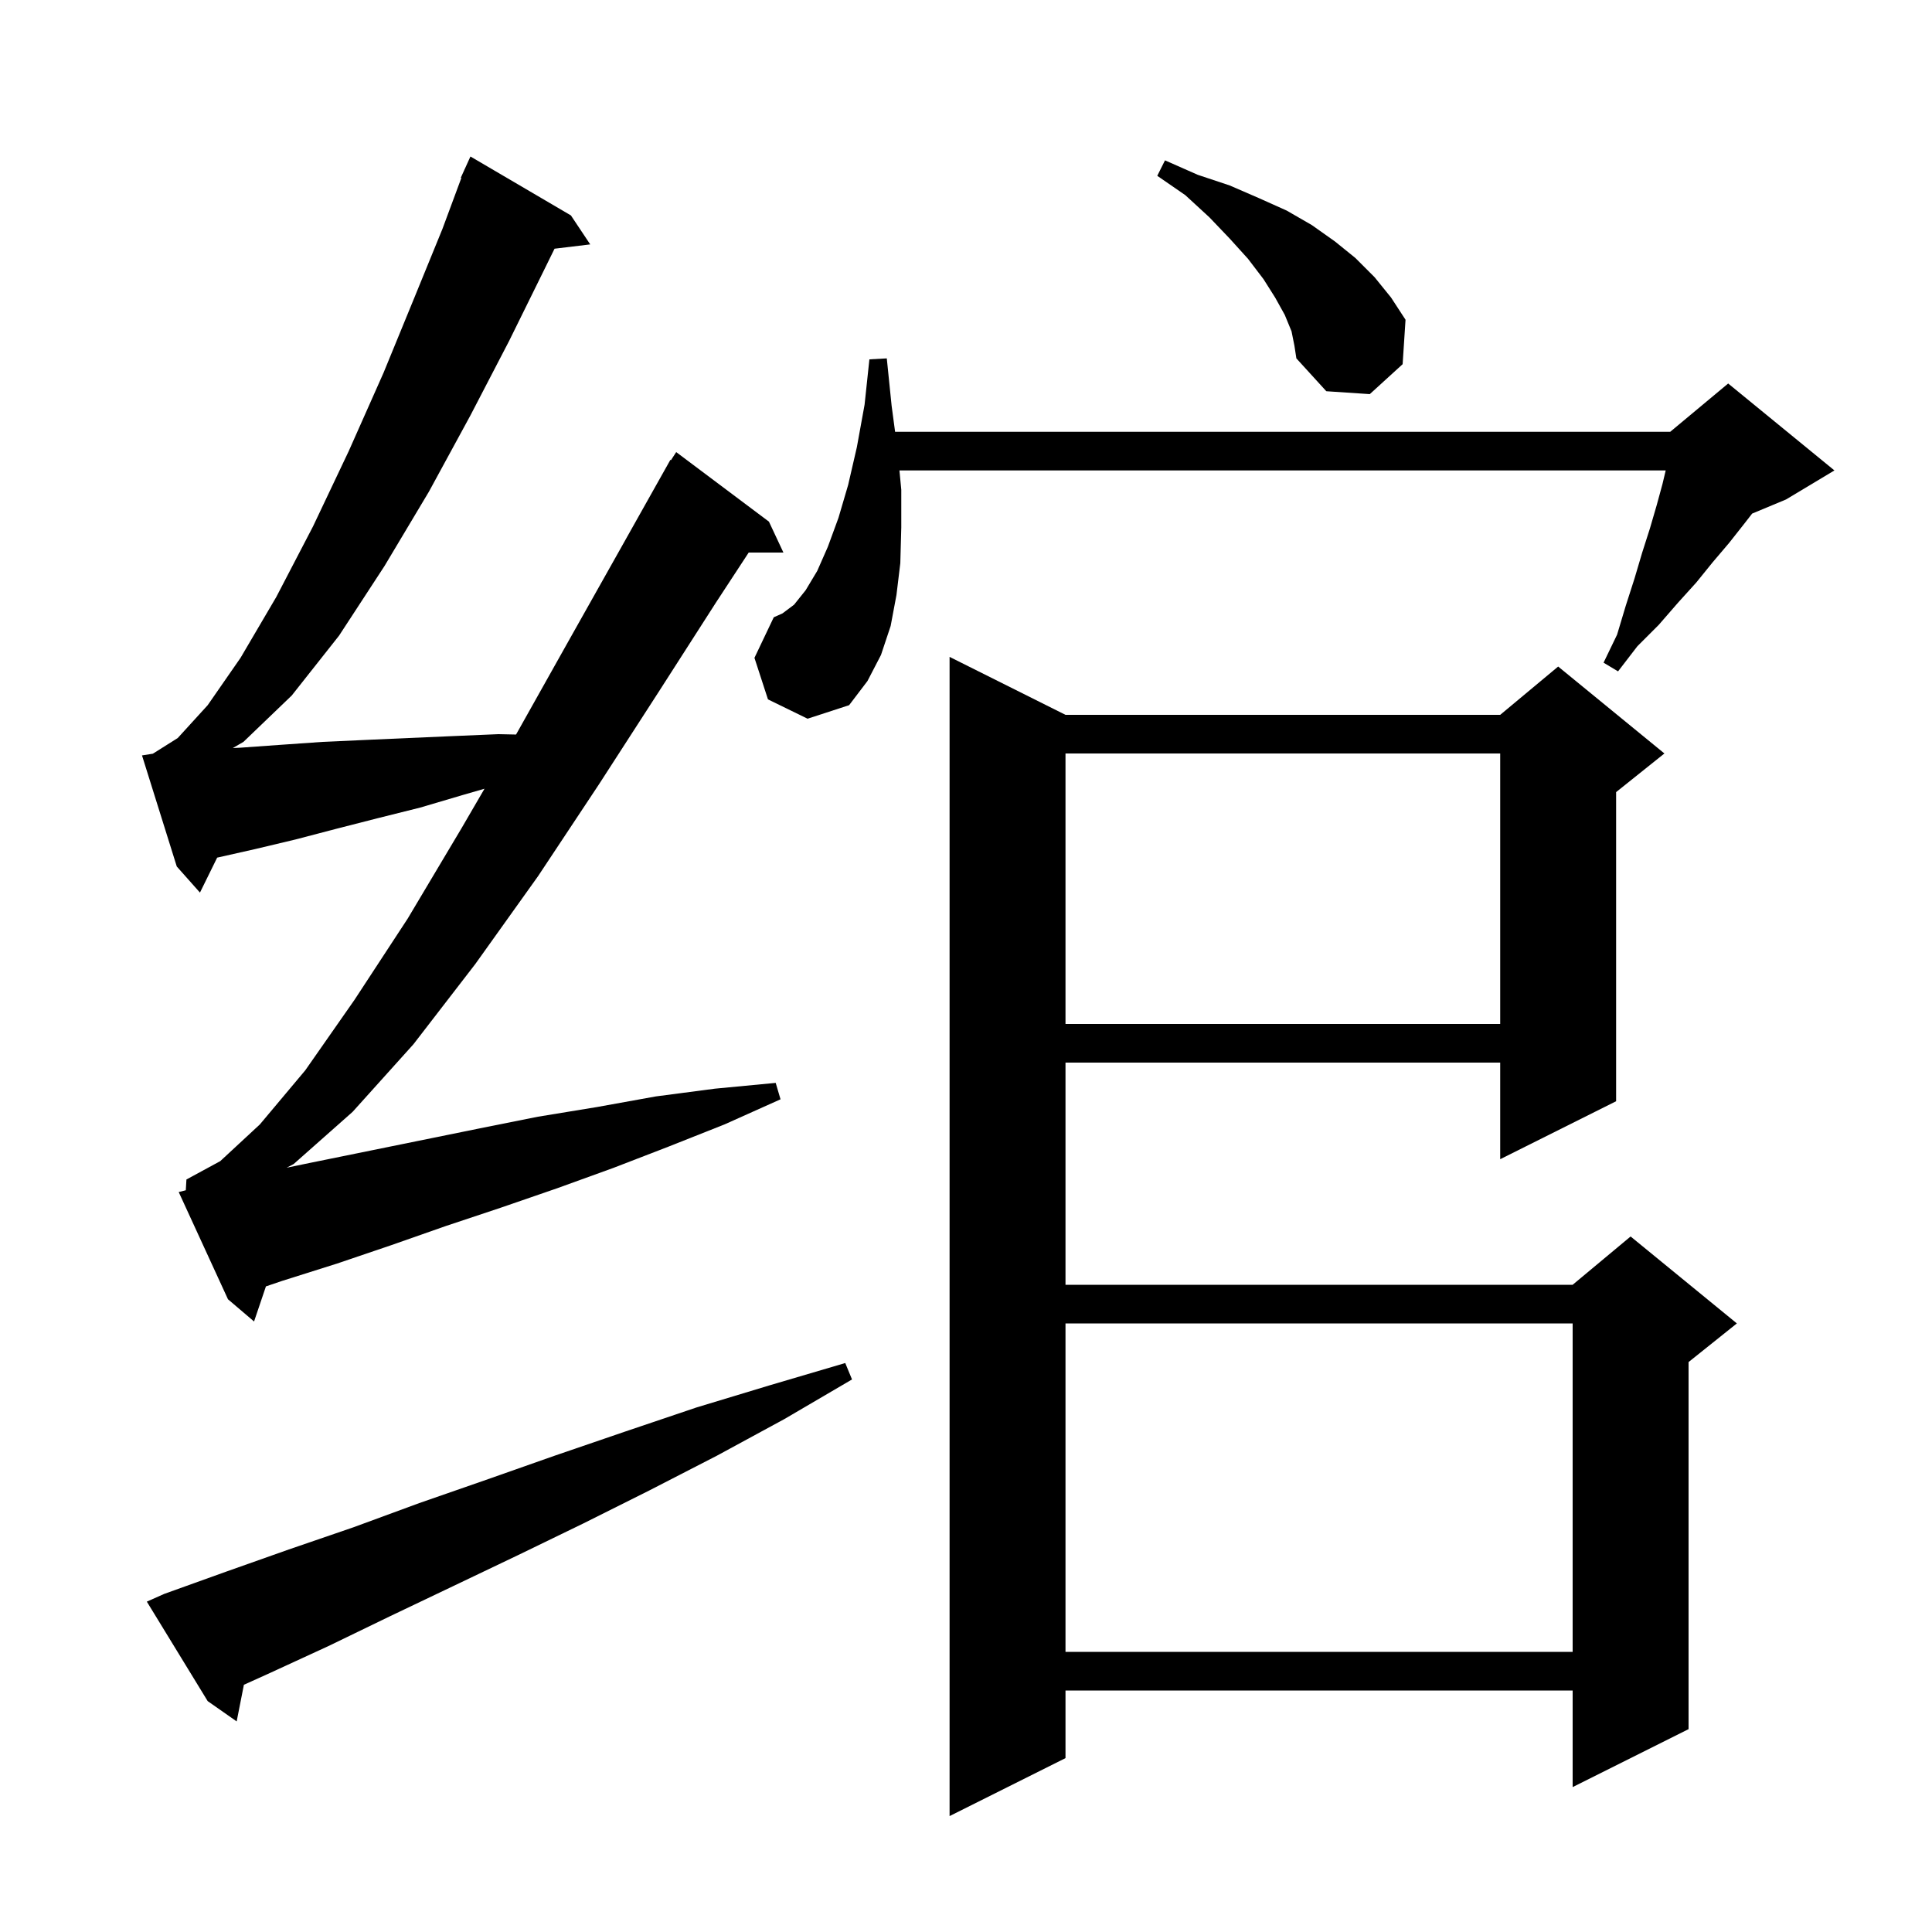<svg xmlns="http://www.w3.org/2000/svg" xmlns:xlink="http://www.w3.org/1999/xlink" version="1.1" baseProfile="full" viewBox="0 0 200 200" width="200" height="200">
<g fill="black">
<path d="M 110.3 74.0 L 155.3 74.0 L 161.3 69.0 L 172.3 78.0 L 167.3 82.0 L 167.3 114.0 L 155.3 120.0 L 155.3 110.0 L 110.3 110.0 L 110.3 133.0 L 162.8 133.0 L 168.8 128.0 L 179.8 137.0 L 174.8 141.0 L 174.8 179.0 L 162.8 185.0 L 162.8 175.0 L 110.3 175.0 L 110.3 182.0 L 98.3 188.0 L 98.3 68.0 Z M 17.0 165.0 L 23.4 162.7 L 29.9 160.4 L 36.6 158.1 L 43.4 155.6 L 50.3 153.2 L 57.4 150.7 L 64.7 148.2 L 72.1 145.7 L 79.7 143.4 L 87.5 141.1 L 88.2 142.8 L 81.2 146.9 L 74.2 150.7 L 67.2 154.3 L 60.4 157.7 L 53.6 161.0 L 46.9 164.2 L 40.4 167.3 L 34.0 170.4 L 27.7 173.3 L 25.248 174.407 L 24.5 178.2 L 21.5 176.1 L 15.2 165.8 Z M 110.3 137.0 L 110.3 171.0 L 162.8 171.0 L 162.8 137.0 Z M 19.234 123.216 L 19.3 122.1 L 22.8 120.2 L 26.9 116.4 L 31.6 110.8 L 36.7 103.5 L 42.2 95.1 L 47.8 85.7 L 50.157 81.648 L 47.9 82.3 L 43.5 83.6 L 39.1 84.7 L 34.8 85.8 L 30.6 86.9 L 26.4 87.9 L 22.481 88.782 L 20.7 92.4 L 18.3 89.7 L 14.7 78.2 L 15.823 78.023 L 18.4 76.4 L 21.5 73.0 L 24.9 68.1 L 28.6 61.8 L 32.4 54.5 L 36.1 46.7 L 39.7 38.6 L 42.9 30.8 L 45.8 23.7 L 47.759 18.42 L 47.7 18.4 L 48.06 17.609 L 48.1 17.5 L 48.108 17.503 L 48.7 16.2 L 59.1 22.3 L 61.1 25.3 L 57.406 25.746 L 56.2 28.2 L 52.7 35.3 L 48.7 43.0 L 44.4 50.9 L 39.8 58.6 L 35.1 65.8 L 30.2 72.0 L 25.2 76.8 L 24.1 77.438 L 24.9 77.4 L 29.1 77.1 L 33.4 76.8 L 37.8 76.6 L 42.3 76.4 L 46.9 76.2 L 51.6 76.0 L 53.419 76.039 L 53.5 75.9 L 59.0 66.1 L 64.4 56.5 L 69.4 47.6 L 69.459 47.637 L 70.0 46.8 L 79.6 54.0 L 81.1 57.2 L 77.505 57.2 L 74.1 62.4 L 68.2 71.6 L 62.0 81.2 L 55.7 90.7 L 49.2 99.8 L 42.8 108.1 L 36.5 115.1 L 30.4 120.5 L 29.675 120.881 L 32.0 120.4 L 49.7 116.8 L 55.7 115.6 L 61.8 114.6 L 67.9 113.5 L 74.0 112.7 L 80.3 112.1 L 80.8 113.8 L 75.0 116.4 L 69.2 118.7 L 63.5 120.9 L 57.7 123.0 L 51.9 125.0 L 46.2 126.9 L 40.5 128.9 L 34.9 130.8 L 29.2 132.6 L 27.529 133.167 L 26.3 136.8 L 23.6 134.5 L 18.5 123.4 Z M 110.3 78.0 L 110.3 106.0 L 155.3 106.0 L 155.3 78.0 Z M 79.5 72.4 L 78.1 68.1 L 80.1 63.9 L 81.0 63.5 L 82.2 62.6 L 83.4 61.1 L 84.6 59.1 L 85.7 56.6 L 86.8 53.6 L 87.8 50.2 L 88.7 46.3 L 89.5 41.9 L 90.0 37.2 L 91.8 37.1 L 92.3 42.0 L 92.66 44.7 L 172.9 44.7 L 178.9 39.7 L 189.9 48.7 L 184.9 51.7 L 181.382 53.166 L 180.5 54.3 L 179.0 56.2 L 177.3 58.2 L 175.6 60.3 L 173.7 62.4 L 171.7 64.7 L 169.5 66.9 L 167.5 69.5 L 166.0 68.6 L 167.4 65.7 L 168.3 62.7 L 169.2 59.9 L 170.0 57.2 L 170.8 54.7 L 171.5 52.3 L 172.1 50.1 L 172.433 48.7 L 93.11 48.7 L 93.3 50.7 L 93.3 54.6 L 93.2 58.3 L 92.8 61.6 L 92.2 64.8 L 91.2 67.8 L 89.8 70.5 L 87.9 73.0 L 83.6 74.4 Z M 133.7 34.3 L 133.0 32.6 L 132.0 30.8 L 130.8 28.9 L 129.2 26.8 L 127.3 24.7 L 125.2 22.5 L 122.7 20.2 L 119.8 18.2 L 120.6 16.6 L 124.0 18.1 L 127.3 19.2 L 130.3 20.5 L 133.2 21.8 L 135.8 23.3 L 138.2 25.0 L 140.3 26.7 L 142.3 28.7 L 144.0 30.8 L 145.5 33.1 L 145.2 37.7 L 141.8 40.8 L 137.3 40.5 L 134.2 37.1 L 134.0 35.8 Z " />
</g>
</svg>
